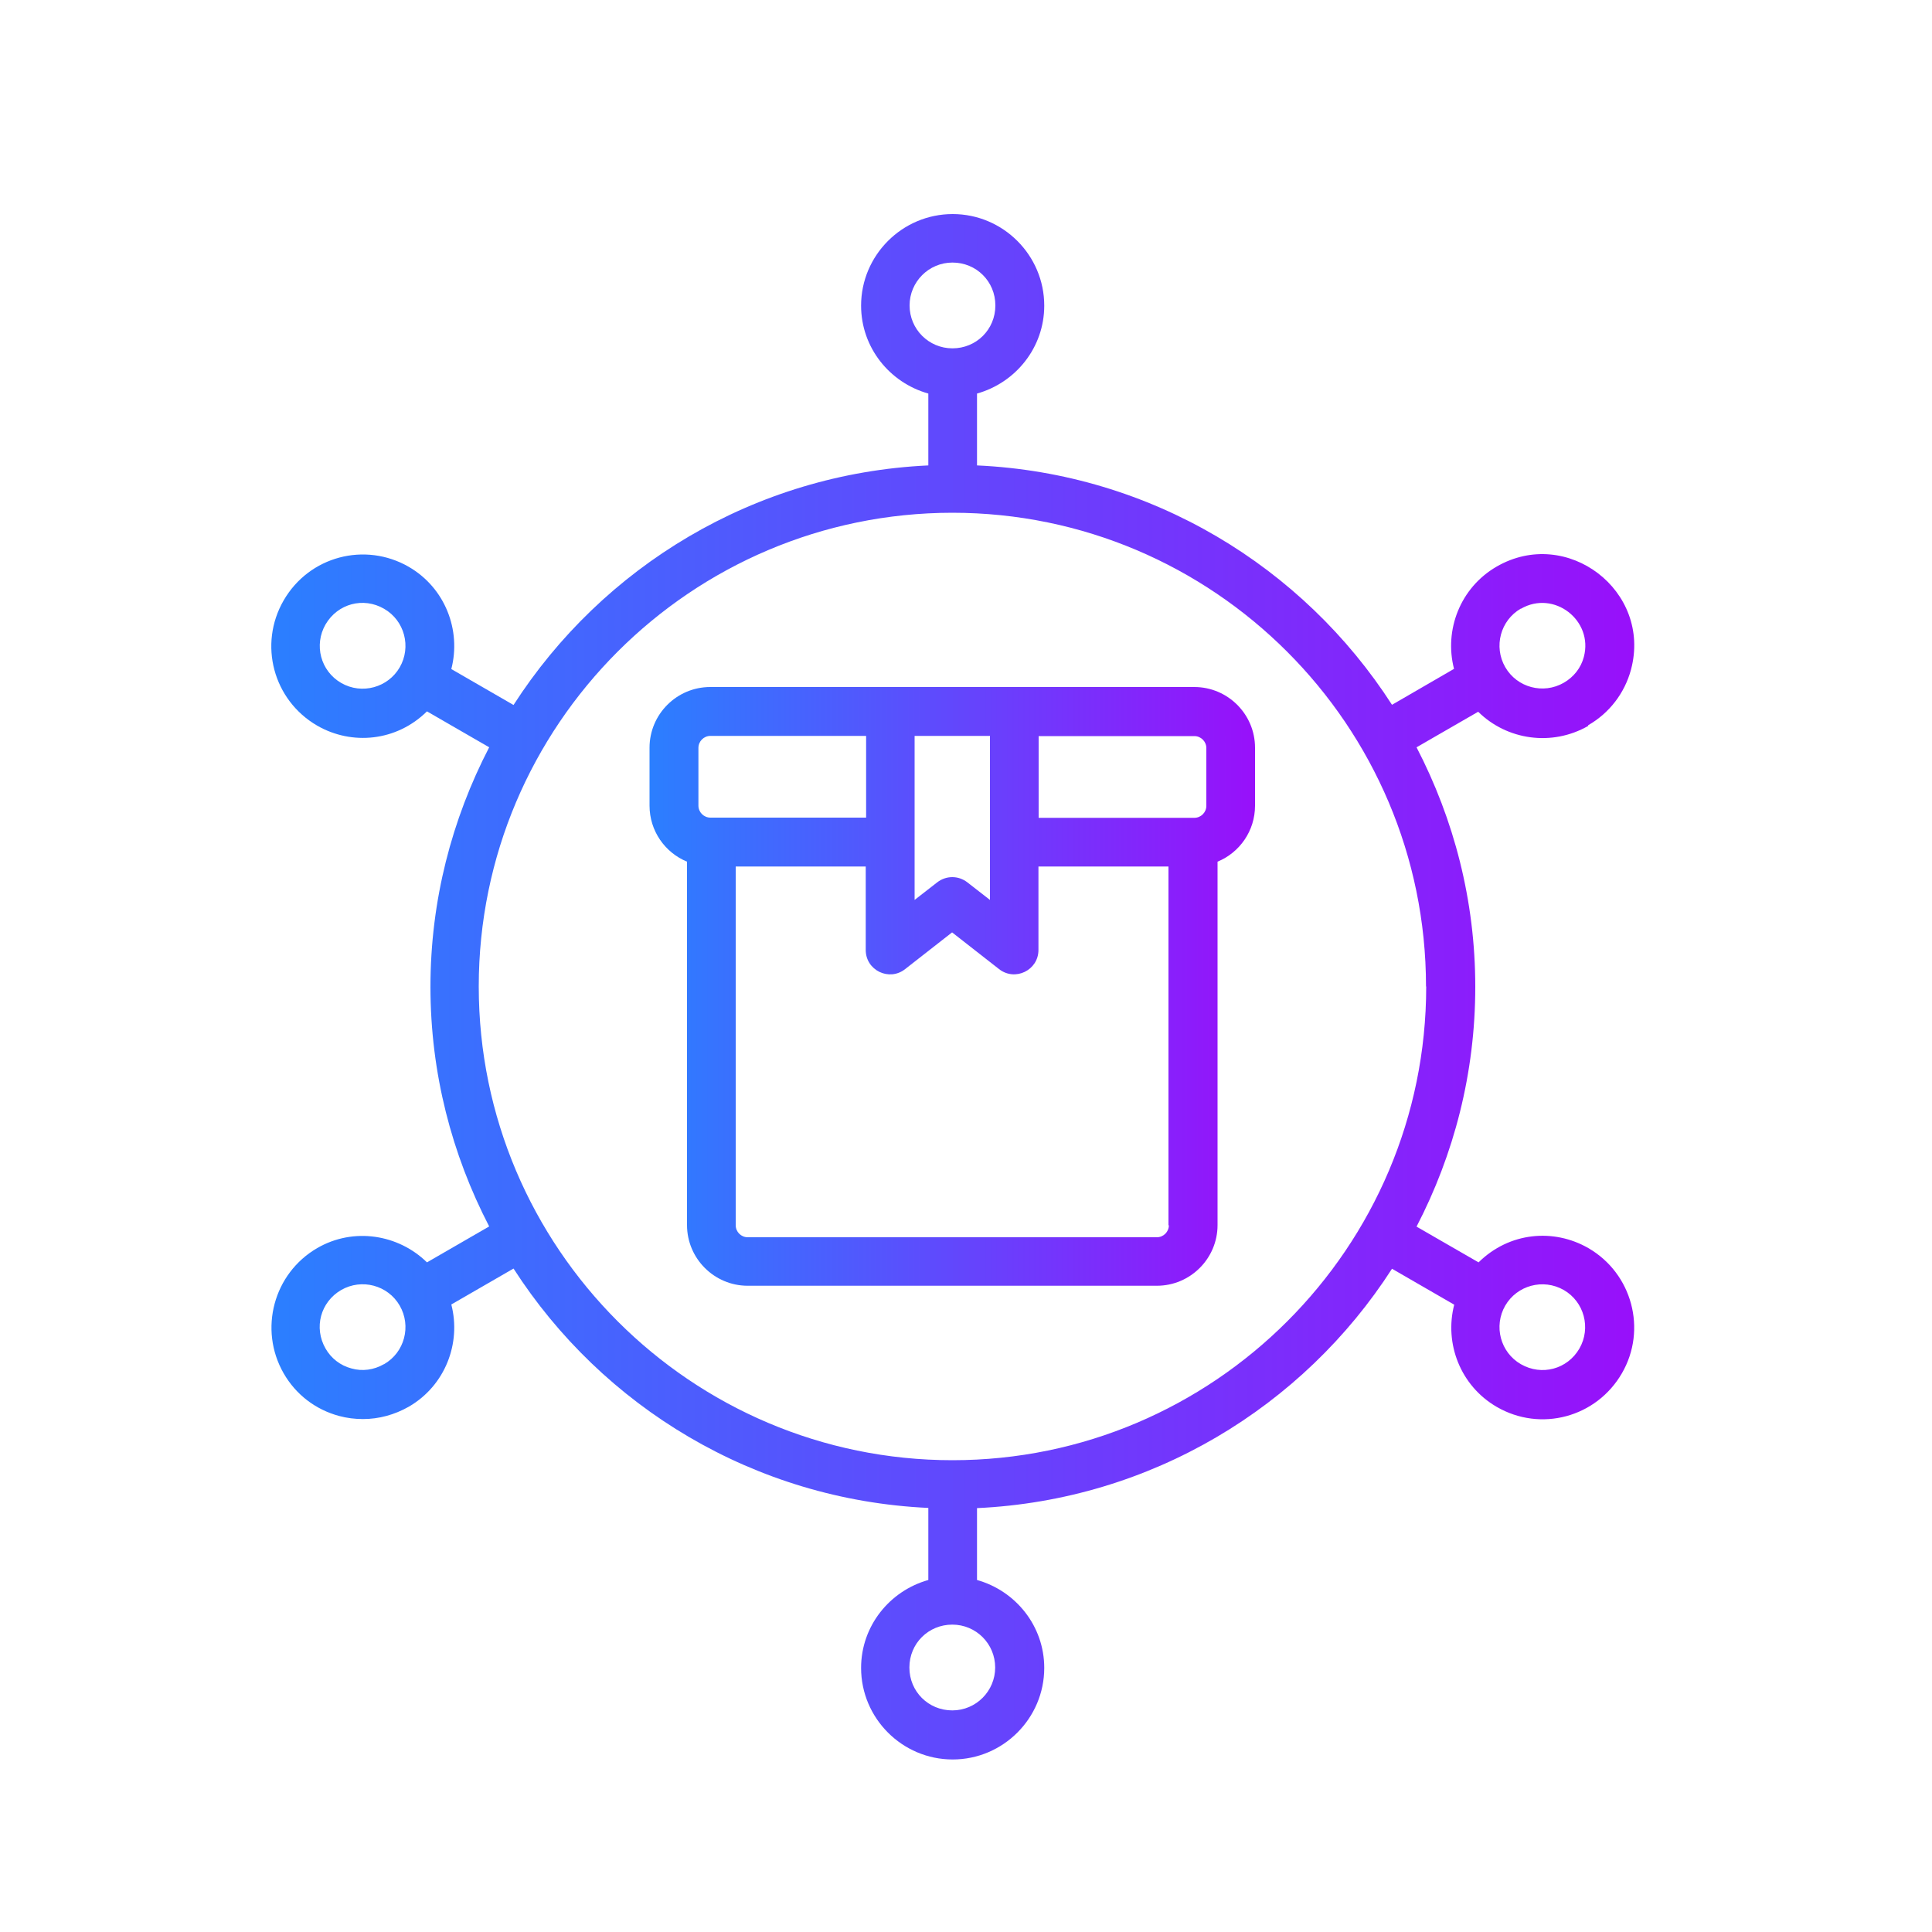 <?xml version="1.0" encoding="UTF-8"?>
<svg id="Layer_1" data-name="Layer 1" xmlns="http://www.w3.org/2000/svg" xmlns:xlink="http://www.w3.org/1999/xlink" viewBox="0 0 100 100">
  <defs>
    <style>
      .cls-1 {
        fill: url(#linear-gradient-2);
      }

      .cls-2 {
        fill: url(#linear-gradient);
      }
    </style>
    <linearGradient id="linear-gradient" x1="33.63" y1="51.06" x2="64.97" y2="51.06" gradientUnits="userSpaceOnUse">
      <stop offset="0" stop-color="#2b7fff"/>
      <stop offset="1" stop-color="#9810fa"/>
    </linearGradient>
    <linearGradient id="linear-gradient-2" x1="14.02" x2="84.58" xlink:href="#linear-gradient"/>
  </defs>
  <path class="cls-2" d="M61.82,35.56h-25.06c-1.73,0-3.14,1.41-3.14,3.14v3c0,1.31.8,2.43,1.94,2.9v18.81c0,1.73,1.41,3.14,3.14,3.14h21.18c1.73,0,3.14-1.41,3.14-3.14v-18.81c1.14-.47,1.94-1.59,1.94-2.9v-3c0-1.73-1.41-3.14-3.14-3.14ZM47.35,38.09h3.89v8.49l-1.17-.91c-.46-.36-1.1-.36-1.56,0l-1.17.91v-8.49ZM36.15,41.71v-3c0-.34.28-.62.62-.62h8.06v4.23h-8.06c-.34,0-.62-.28-.62-.62ZM60.5,63.42c0,.34-.28.62-.62.62h-21.18c-.34,0-.62-.28-.62-.62v-18.57h6.73v4.32c0,1.06,1.22,1.64,2.04.99l2.43-1.9,2.43,1.9c.83.65,2.04.06,2.04-.99v-4.32h6.73v18.57ZM62.44,41.71c0,.34-.28.62-.62.62h-8.06v-4.23h8.06c.34,0,.62.28.62.62v3Z"/>
  <path class="cls-1" d="M82.2,37.54c1.1-.63,1.89-1.66,2.22-2.88,1.09-4.08-3.32-7.44-6.96-5.33-1.88,1.09-2.72,3.28-2.2,5.29l-3.21,1.86c-4.6-7.15-12.47-11.98-21.48-12.39v-3.72c2-.56,3.48-2.38,3.48-4.55,0-2.61-2.13-4.74-4.74-4.74s-4.74,2.13-4.74,4.74c0,2.17,1.48,3.99,3.48,4.55v3.72c-9.01.42-16.87,5.25-21.47,12.4l-3.22-1.86c.52-2.01-.32-4.2-2.2-5.29-2.27-1.31-5.16-.55-6.48,1.74-1.31,2.27-.54,5.16,1.74,6.48,1.79,1.03,4.1.82,5.68-.74l3.22,1.86c-1.93,3.72-3.04,7.93-3.04,12.4s1.11,8.68,3.04,12.4l-3.22,1.86c-1.48-1.45-3.8-1.83-5.68-.74-2.26,1.31-3.04,4.21-1.74,6.48.63,1.1,1.65,1.88,2.87,2.21.41.11.82.16,1.24.16.82,0,1.63-.22,2.37-.64,1.88-1.09,2.72-3.28,2.2-5.29l3.22-1.86c4.6,7.15,12.46,11.97,21.47,12.39v3.73c-2,.56-3.48,2.38-3.48,4.55,0,2.61,2.13,4.74,4.74,4.74s4.74-2.13,4.74-4.74c0-2.17-1.48-3.99-3.48-4.55v-3.72c9.01-.42,16.88-5.24,21.48-12.39l3.22,1.86c-.52,2.01.32,4.2,2.2,5.29,2.28,1.32,5.16.54,6.48-1.74,1.31-2.26.53-5.17-1.74-6.48-1.79-1.03-4.09-.83-5.68.74l-3.21-1.85c1.93-3.72,3.04-7.93,3.04-12.41s-1.11-8.68-3.04-12.4l3.19-1.84c1.49,1.47,3.82,1.81,5.7.73ZM78.72,31.51c1.71-.99,3.76.6,3.26,2.49-.15.57-.52,1.04-1.04,1.34h0c-1.06.61-2.42.25-3.03-.81-.61-1.06-.25-2.42.81-3.03ZM20.69,34.54c-.6,1.04-1.95,1.43-3.03.81-1.07-.62-1.42-1.97-.81-3.03.63-1.08,1.96-1.43,3.03-.81,1.06.61,1.42,1.97.81,3.03ZM19.87,70.61c-.52.3-1.12.38-1.68.22-.57-.15-1.05-.52-1.34-1.03-.62-1.08-.26-2.41.81-3.03,1.06-.61,2.42-.25,3.03.81s.25,2.42-.81,3.03ZM77.91,67.58c.61-1.05,1.96-1.42,3.03-.81,1.06.61,1.42,1.97.81,3.03-.62,1.07-1.95,1.43-3.03.81-1.06-.61-1.42-1.97-.81-3.03ZM47.08,15.81c0-1.22.99-2.22,2.22-2.22s2.22.97,2.22,2.22-.99,2.22-2.22,2.22-2.22-.99-2.22-2.22ZM51.51,86.31c0,1.22-.99,2.22-2.22,2.22s-2.22-.97-2.22-2.22.99-2.22,2.22-2.22,2.22.99,2.22,2.22ZM73.82,51.06c0,13.52-11,24.52-24.52,24.52s-24.52-11-24.52-24.52,10.99-24.51,24.51-24.52c0,0,0,0,0,0,0,0,0,0,0,0,13.52,0,24.52,11,24.52,24.52Z"/>
</svg>